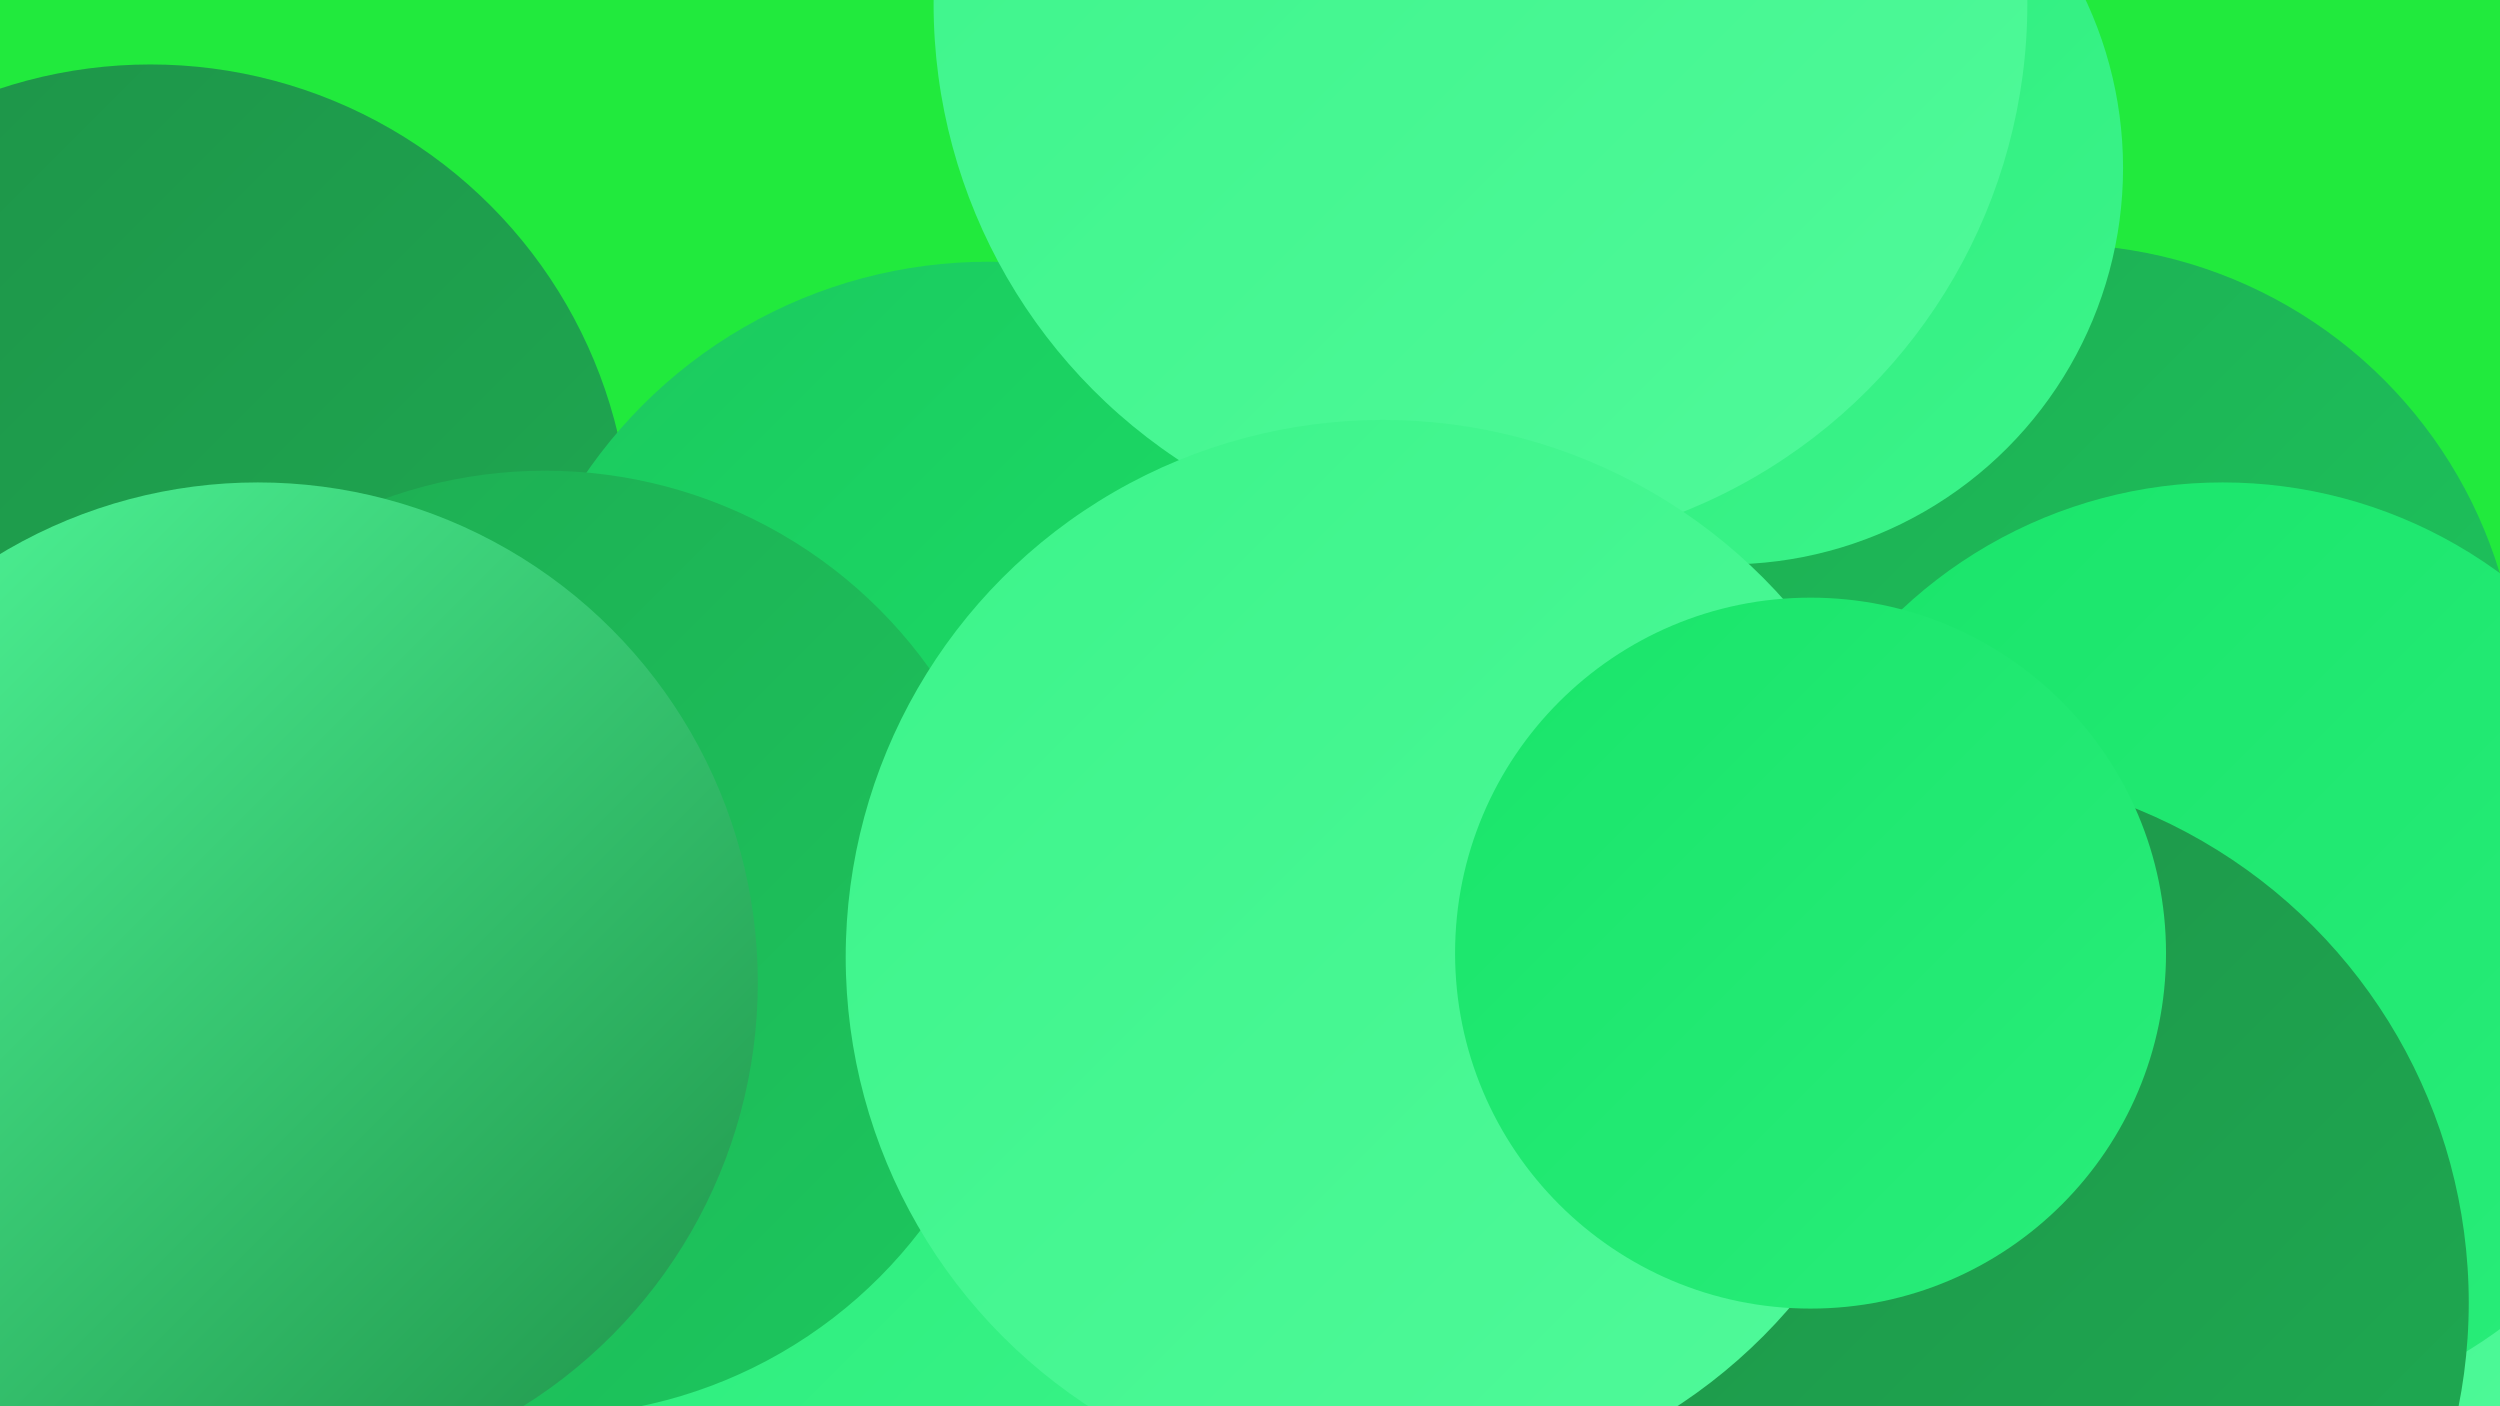 <?xml version="1.0" encoding="UTF-8"?><svg width="1280" height="720" xmlns="http://www.w3.org/2000/svg"><defs><linearGradient id="grad0" x1="0%" y1="0%" x2="100%" y2="100%"><stop offset="0%" style="stop-color:#1e9248;stop-opacity:1" /><stop offset="100%" style="stop-color:#1eac52;stop-opacity:1" /></linearGradient><linearGradient id="grad1" x1="0%" y1="0%" x2="100%" y2="100%"><stop offset="0%" style="stop-color:#1eac52;stop-opacity:1" /><stop offset="100%" style="stop-color:#1cc85e;stop-opacity:1" /></linearGradient><linearGradient id="grad2" x1="0%" y1="0%" x2="100%" y2="100%"><stop offset="0%" style="stop-color:#1cc85e;stop-opacity:1" /><stop offset="100%" style="stop-color:#19e56a;stop-opacity:1" /></linearGradient><linearGradient id="grad3" x1="0%" y1="0%" x2="100%" y2="100%"><stop offset="0%" style="stop-color:#19e56a;stop-opacity:1" /><stop offset="100%" style="stop-color:#29ed7a;stop-opacity:1" /></linearGradient><linearGradient id="grad4" x1="0%" y1="0%" x2="100%" y2="100%"><stop offset="0%" style="stop-color:#29ed7a;stop-opacity:1" /><stop offset="100%" style="stop-color:#3cf48a;stop-opacity:1" /></linearGradient><linearGradient id="grad5" x1="0%" y1="0%" x2="100%" y2="100%"><stop offset="0%" style="stop-color:#3cf48a;stop-opacity:1" /><stop offset="100%" style="stop-color:#50fa9a;stop-opacity:1" /></linearGradient><linearGradient id="grad6" x1="0%" y1="0%" x2="100%" y2="100%"><stop offset="0%" style="stop-color:#50fa9a;stop-opacity:1" /><stop offset="100%" style="stop-color:#1e9248;stop-opacity:1" /></linearGradient></defs><rect width="1280" height="720" fill="#21ea3d" /><circle cx="25" cy="679" r="267" fill="url(#grad5)" /><circle cx="1141" cy="585" r="232" fill="url(#grad5)" /><circle cx="234" cy="629" r="183" fill="url(#grad1)" /><circle cx="77" cy="279" r="246" fill="url(#grad0)" /><circle cx="350" cy="570" r="236" fill="url(#grad0)" /><circle cx="697" cy="717" r="282" fill="url(#grad0)" /><circle cx="506" cy="384" r="250" fill="url(#grad2)" /><circle cx="1053" cy="362" r="237" fill="url(#grad1)" /><circle cx="253" cy="548" r="185" fill="url(#grad1)" /><circle cx="884" cy="86" r="203" fill="url(#grad4)" /><circle cx="1138" cy="487" r="240" fill="url(#grad3)" /><circle cx="991" cy="667" r="273" fill="url(#grad0)" /><circle cx="45" cy="689" r="232" fill="url(#grad4)" /><circle cx="150" cy="541" r="194" fill="url(#grad3)" /><circle cx="758" cy="2" r="280" fill="url(#grad5)" /><circle cx="498" cy="632" r="213" fill="url(#grad4)" /><circle cx="279" cy="483" r="242" fill="url(#grad1)" /><circle cx="708" cy="490" r="275" fill="url(#grad5)" /><circle cx="927" cy="488" r="182" fill="url(#grad3)" /><circle cx="132" cy="503" r="256" fill="url(#grad6)" /></svg>